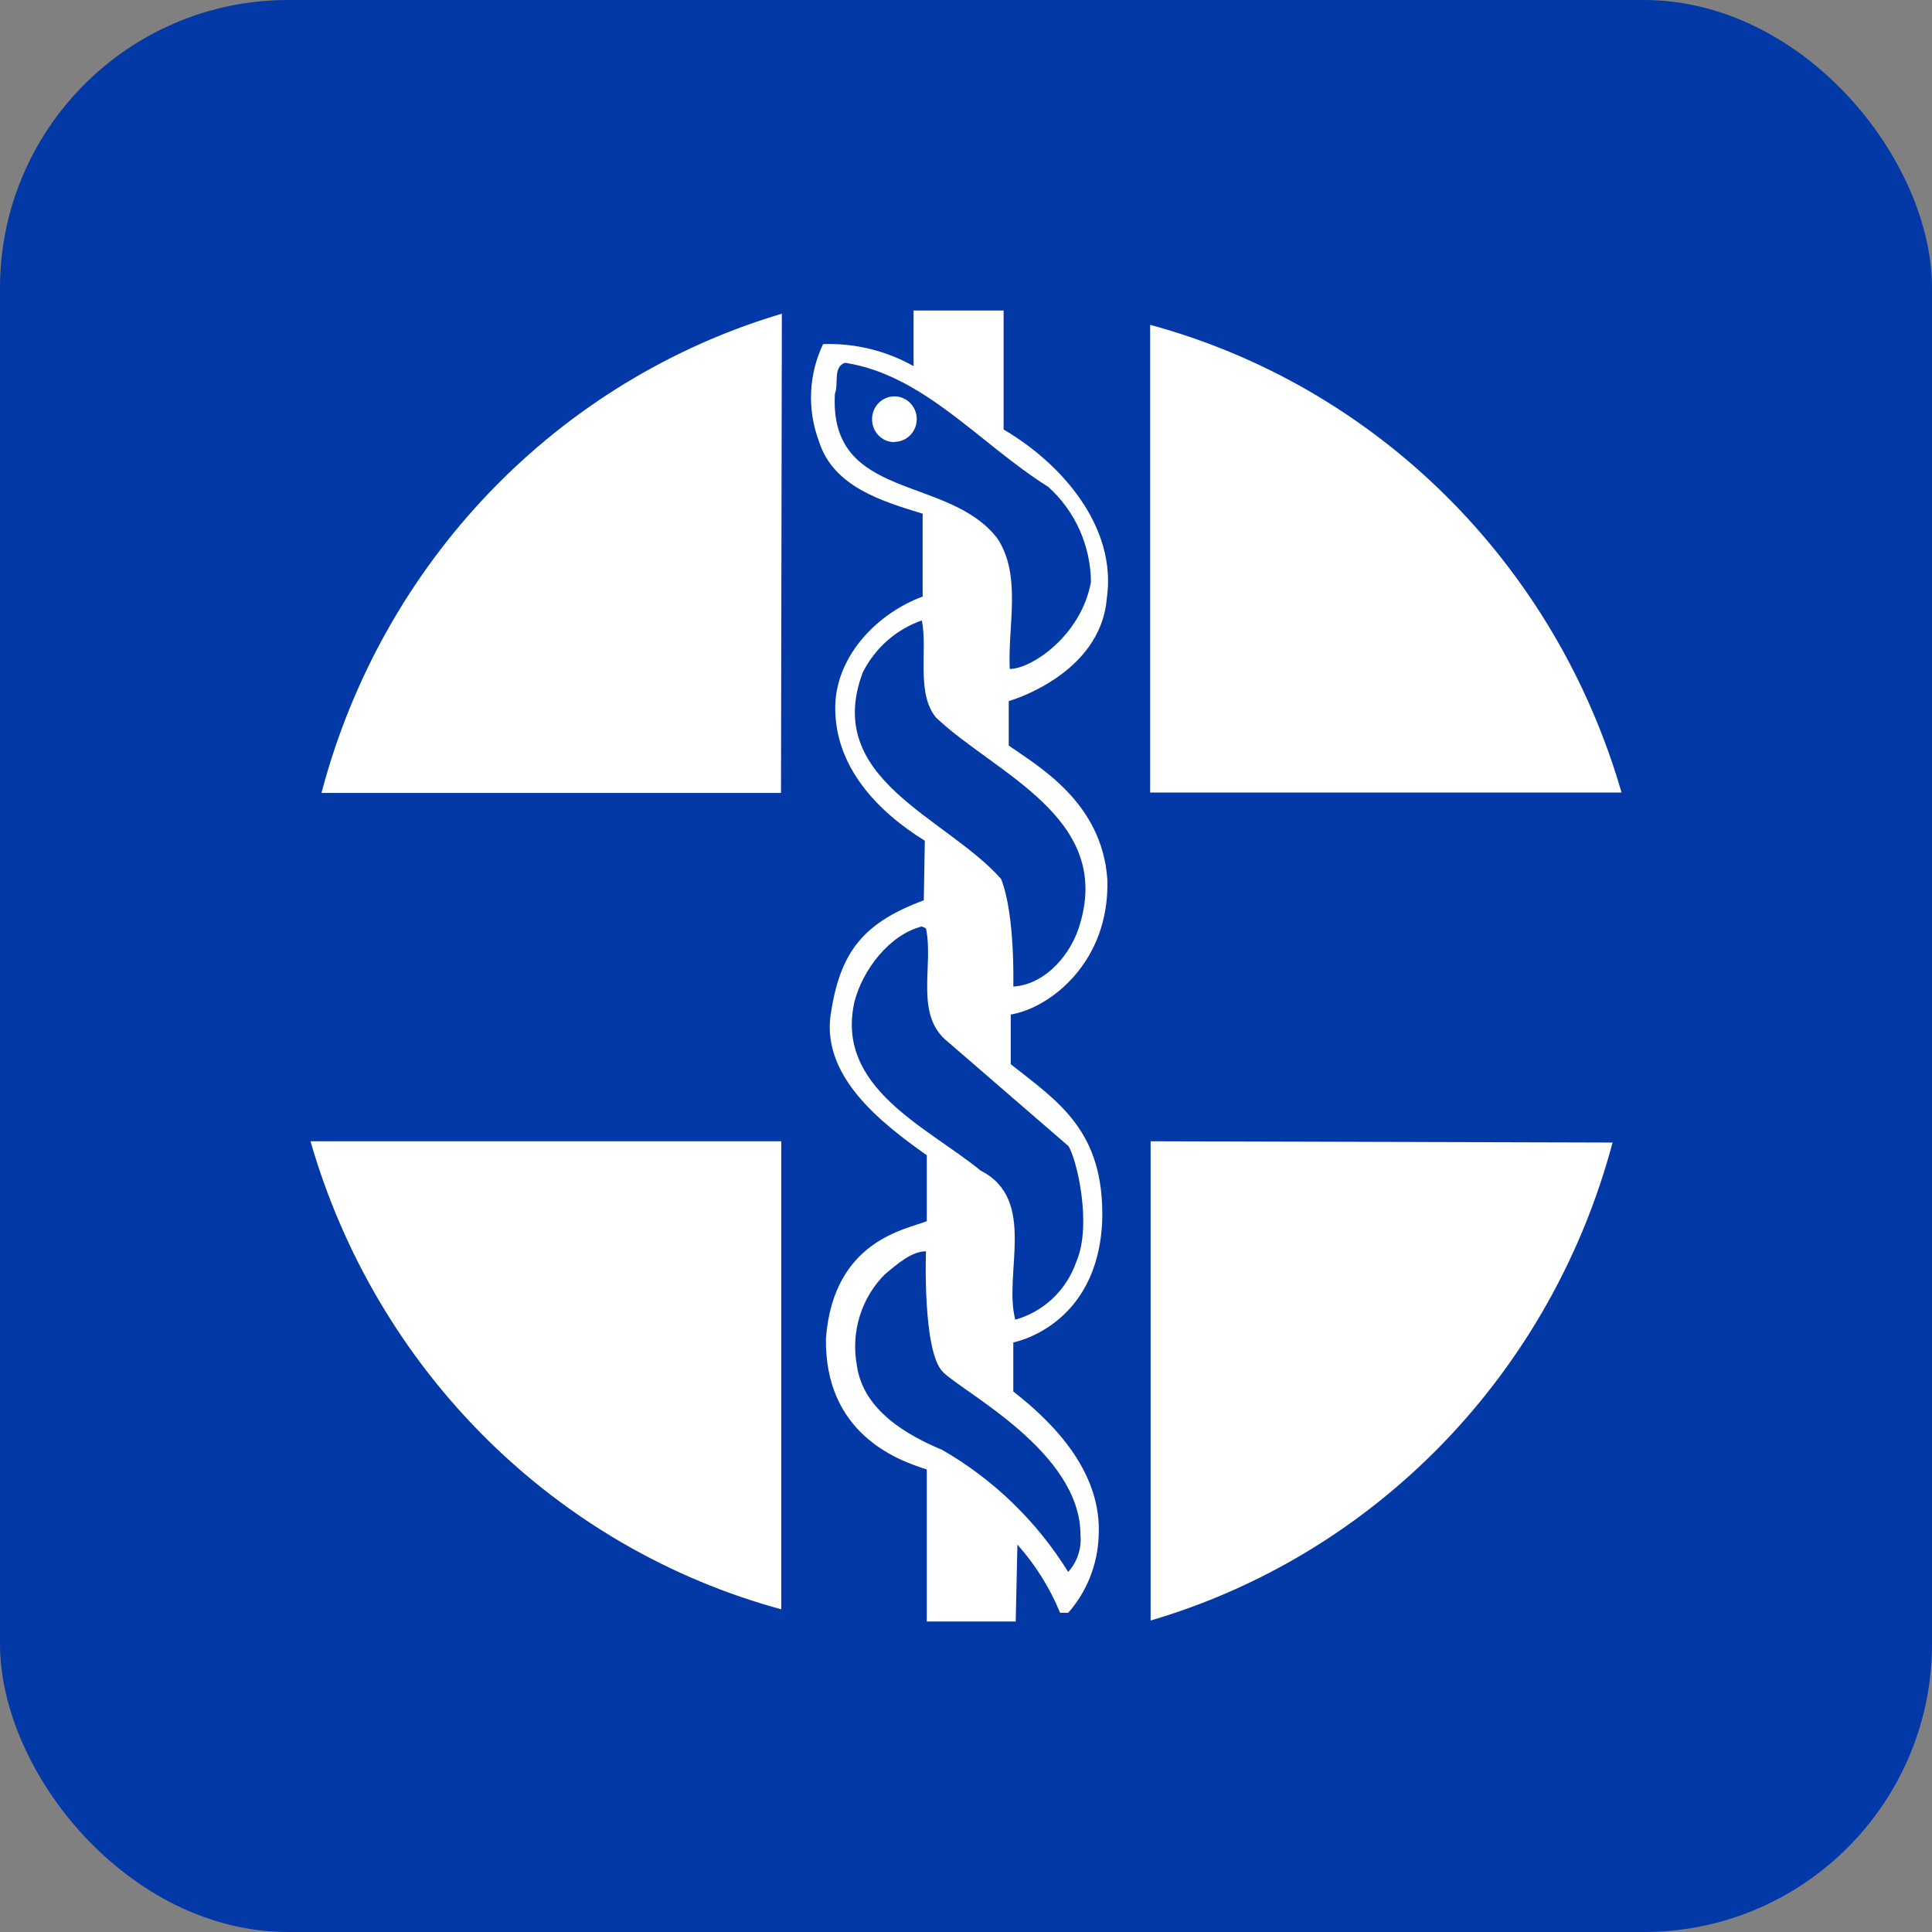 <svg width="70" height="70" viewBox="0 0 70 70" fill="none" xmlns="http://www.w3.org/2000/svg">
<rect x="0" y="0" width="70" height="70" fill="#808080" stroke="none"/>
<rect width="70" height="70" rx="10.438" fill="#0339A6"/>
<path d="M41.689 41.35L58.426 41.397C57.333 45.504 55.219 49.255 52.287 52.288C49.355 55.321 45.705 57.534 41.689 58.714V41.397" fill="white"/>
<path d="M28.292 28.729H11.648C12.729 24.62 14.831 20.864 17.753 17.822C20.675 14.781 24.317 12.557 28.328 11.365L28.297 28.734" fill="white"/>
<path d="M28.307 41.365V58.309C24.273 57.21 20.585 55.073 17.598 52.102C14.611 49.132 12.424 45.429 11.25 41.35H28.312" fill="white"/>
<path d="M41.673 28.714V11.77C45.709 12.865 49.4 14.999 52.391 17.966C55.382 20.934 57.572 24.635 58.751 28.714H41.689" fill="white"/>
<path d="M36.363 11.25V15.563C38.425 16.765 40.487 19.069 40.1 21.692C39.863 24.468 36.549 25.402 36.549 25.402V27.013C37.58 27.743 39.935 29.055 40.121 31.867C40.214 34.869 38.023 36.532 36.621 36.758V38.558C38.317 39.906 40.028 40.956 39.935 44.236C39.77 48.077 36.714 48.638 36.714 48.638V50.417C38.26 51.619 39.935 53.398 39.806 55.664C39.767 56.691 39.377 57.671 38.703 58.435H38.41C38.036 57.528 37.513 56.692 36.863 55.964L36.801 58.75H33.58V53.24C32.456 52.894 29.879 51.907 29.925 48.491C30.198 44.928 32.843 44.545 33.58 44.246V41.858C31.884 40.657 29.678 38.936 30.121 36.611C30.477 34.402 31.358 33.41 33.471 32.618L33.508 30.461C31.812 29.412 30.193 27.764 30.265 25.513C30.337 23.713 31.812 22.212 33.43 21.614C33.43 21.692 33.43 18.612 33.43 18.612C31.956 18.161 30.188 17.636 29.672 15.989C29.459 15.422 29.363 14.818 29.388 14.212C29.414 13.607 29.562 13.013 29.822 12.467C30.965 12.428 32.098 12.703 33.1 13.265V11.25H36.322H36.363ZM32.075 46.156C31.649 46.578 31.333 47.099 31.153 47.675C30.973 48.251 30.936 48.863 31.044 49.457C31.265 51.104 32.884 52.007 34.136 52.532C35.995 53.599 37.564 55.119 38.703 56.955C38.866 56.775 38.99 56.562 39.066 56.329C39.143 56.097 39.17 55.851 39.147 55.607C39.147 52.605 34.894 50.454 34.157 49.703C33.42 48.953 33.549 45.337 33.549 45.337C33.033 45.337 32.518 45.789 32.075 46.161V46.156ZM33.399 33.567C32.219 33.867 31.265 35.142 30.966 36.265C30.229 39.413 33.616 40.84 35.533 42.415C37.595 43.464 36.343 46.161 36.786 47.814C37.294 47.672 37.76 47.407 38.145 47.042C38.53 46.676 38.823 46.221 38.997 45.715C39.585 44.367 38.997 41.927 38.703 41.517L34.358 37.76C33.105 36.784 33.843 34.984 33.549 33.636L33.399 33.567ZM31.265 24.348C29.791 28.247 34.286 29.595 36.27 31.846C36.786 33.121 36.714 35.745 36.714 35.745C37.894 35.672 38.848 34.544 39.147 33.42C40.25 29.595 36.054 28.021 33.915 26.001C33.178 25.103 33.621 23.529 33.399 22.48C32.477 22.8 31.713 23.472 31.265 24.353V24.348ZM30.616 13.144C30.172 13.296 30.394 13.895 30.25 14.267C30.028 18.166 34.373 17.19 36.142 19.515C37.023 20.863 36.508 22.663 36.585 24.238C37.353 24.238 39.162 23.057 39.528 21.089C39.522 20.436 39.381 19.792 39.115 19.198C38.848 18.604 38.462 18.074 37.982 17.641C35.477 16.067 33.487 13.59 30.616 13.144" fill="white"/>
<path d="M32.406 16.009C32.567 16.009 32.724 15.961 32.857 15.87C32.99 15.779 33.094 15.649 33.155 15.498C33.216 15.347 33.231 15.181 33.199 15.021C33.167 14.861 33.089 14.714 32.975 14.599C32.861 14.485 32.715 14.407 32.558 14.376C32.4 14.346 32.237 14.364 32.089 14.428C31.942 14.491 31.816 14.599 31.728 14.736C31.641 14.872 31.595 15.033 31.597 15.196C31.597 15.415 31.682 15.624 31.834 15.779C31.986 15.933 32.192 16.02 32.406 16.02" fill="white"/>
</svg>
